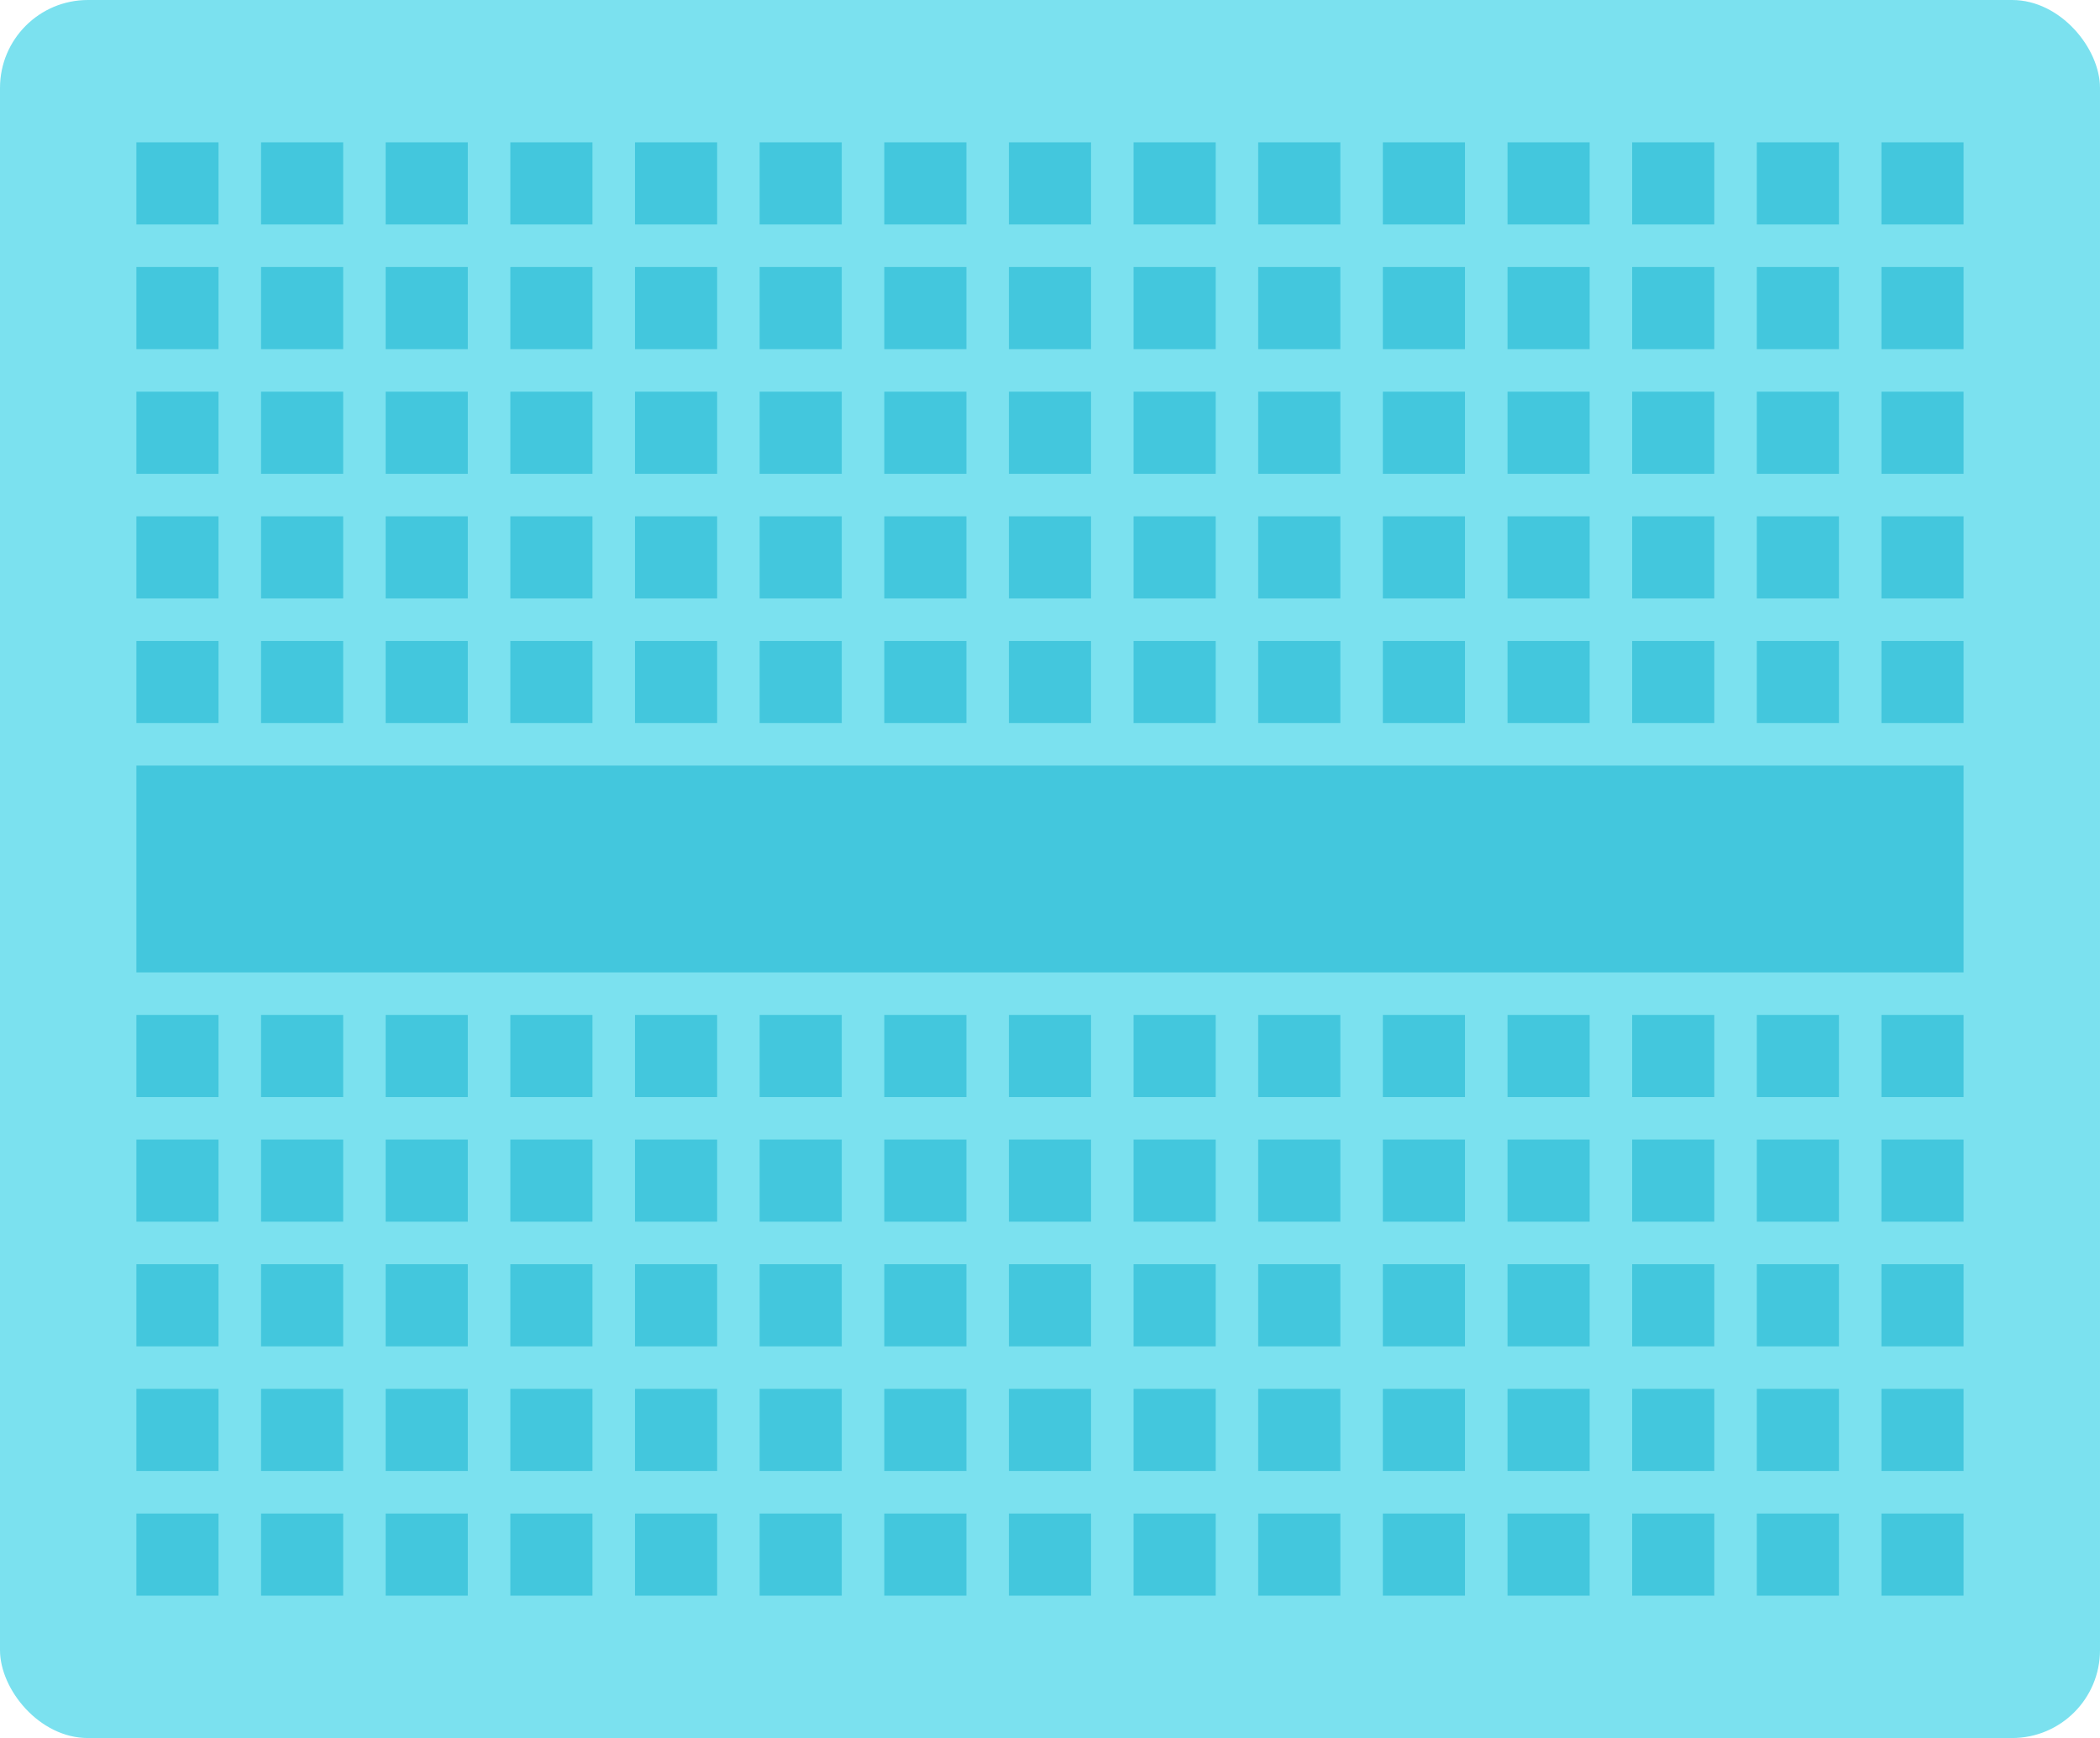 <svg xmlns="http://www.w3.org/2000/svg" viewBox="0 0 458.69 379.62"><defs><style>.cls-1{fill:#7be1ef;}.cls-2{fill:#43c7dd;}</style></defs><title>mini_breadboard</title><g id="Layer_2" data-name="Layer 2"><g id="flat"><rect class="cls-1" width="458.69" height="379.62" rx="19.2"/><rect class="cls-2" x="29.79" y="31.09" width="17.94" height="17.94"/><rect class="cls-2" x="29.79" y="58.32" width="17.94" height="17.94"/><rect class="cls-2" x="29.79" y="85.55" width="17.94" height="17.94"/><rect class="cls-2" x="29.79" y="112.77" width="17.94" height="17.94"/><rect class="cls-2" x="29.79" y="140" width="17.94" height="17.94"/><rect class="cls-2" x="57.02" y="31.09" width="17.94" height="17.94"/><rect class="cls-2" x="57.02" y="58.32" width="17.94" height="17.94"/><rect class="cls-2" x="57.02" y="85.55" width="17.94" height="17.94"/><rect class="cls-2" x="57.02" y="112.77" width="17.94" height="17.94"/><rect class="cls-2" x="57.02" y="140" width="17.94" height="17.94"/><rect class="cls-2" x="84.24" y="31.09" width="17.94" height="17.94"/><rect class="cls-2" x="84.24" y="58.32" width="17.94" height="17.94"/><rect class="cls-2" x="84.24" y="85.55" width="17.94" height="17.94"/><rect class="cls-2" x="84.24" y="112.77" width="17.94" height="17.94"/><rect class="cls-2" x="84.24" y="140" width="17.94" height="17.94"/><rect class="cls-2" x="111.47" y="31.09" width="17.94" height="17.94"/><rect class="cls-2" x="111.47" y="58.32" width="17.94" height="17.94"/><rect class="cls-2" x="111.47" y="85.55" width="17.94" height="17.94"/><rect class="cls-2" x="111.47" y="112.77" width="17.94" height="17.94"/><rect class="cls-2" x="111.47" y="140" width="17.94" height="17.94"/><rect class="cls-2" x="138.7" y="31.09" width="17.94" height="17.94"/><rect class="cls-2" x="138.7" y="58.32" width="17.94" height="17.94"/><rect class="cls-2" x="138.7" y="85.55" width="17.94" height="17.94"/><rect class="cls-2" x="138.7" y="112.77" width="17.94" height="17.94"/><rect class="cls-2" x="138.7" y="140" width="17.94" height="17.94"/><rect class="cls-2" x="165.92" y="31.09" width="17.94" height="17.94"/><rect class="cls-2" x="165.92" y="58.32" width="17.94" height="17.94"/><rect class="cls-2" x="165.92" y="85.55" width="17.94" height="17.94"/><rect class="cls-2" x="165.92" y="112.77" width="17.94" height="17.94"/><rect class="cls-2" x="165.92" y="140" width="17.94" height="17.94"/><rect class="cls-2" x="193.15" y="31.09" width="17.94" height="17.94"/><rect class="cls-2" x="193.15" y="58.32" width="17.94" height="17.94"/><rect class="cls-2" x="193.15" y="85.55" width="17.94" height="17.94"/><rect class="cls-2" x="193.15" y="112.77" width="17.94" height="17.94"/><rect class="cls-2" x="193.15" y="140" width="17.94" height="17.94"/><rect class="cls-2" x="220.37" y="31.09" width="17.94" height="17.94"/><rect class="cls-2" x="220.37" y="58.32" width="17.94" height="17.94"/><rect class="cls-2" x="220.37" y="85.55" width="17.94" height="17.94"/><rect class="cls-2" x="220.37" y="112.77" width="17.94" height="17.94"/><rect class="cls-2" x="220.37" y="140" width="17.94" height="17.94"/><rect class="cls-2" x="247.6" y="31.09" width="17.94" height="17.94"/><rect class="cls-2" x="247.6" y="58.32" width="17.94" height="17.94"/><rect class="cls-2" x="247.6" y="85.55" width="17.94" height="17.94"/><rect class="cls-2" x="247.6" y="112.77" width="17.94" height="17.94"/><rect class="cls-2" x="247.6" y="140" width="17.94" height="17.94"/><rect class="cls-2" x="274.82" y="31.09" width="17.94" height="17.94"/><rect class="cls-2" x="274.82" y="58.32" width="17.94" height="17.94"/><rect class="cls-2" x="274.82" y="85.55" width="17.94" height="17.94"/><rect class="cls-2" x="274.82" y="112.77" width="17.94" height="17.94"/><rect class="cls-2" x="274.82" y="140" width="17.94" height="17.94"/><rect class="cls-2" x="302.05" y="31.09" width="17.94" height="17.94"/><rect class="cls-2" x="302.05" y="58.32" width="17.94" height="17.94"/><rect class="cls-2" x="302.05" y="85.55" width="17.94" height="17.94"/><rect class="cls-2" x="302.05" y="112.77" width="17.94" height="17.94"/><rect class="cls-2" x="302.05" y="140" width="17.94" height="17.94"/><rect class="cls-2" x="329.28" y="31.09" width="17.94" height="17.94"/><rect class="cls-2" x="329.28" y="58.32" width="17.94" height="17.94"/><rect class="cls-2" x="329.28" y="85.55" width="17.94" height="17.94"/><rect class="cls-2" x="329.28" y="112.77" width="17.94" height="17.94"/><rect class="cls-2" x="329.28" y="140" width="17.94" height="17.94"/><rect class="cls-2" x="356.5" y="31.09" width="17.94" height="17.94"/><rect class="cls-2" x="356.5" y="58.32" width="17.94" height="17.94"/><rect class="cls-2" x="356.5" y="85.55" width="17.94" height="17.94"/><rect class="cls-2" x="356.5" y="112.77" width="17.94" height="17.94"/><rect class="cls-2" x="356.5" y="140" width="17.94" height="17.94"/><rect class="cls-2" x="383.73" y="31.09" width="17.94" height="17.94"/><rect class="cls-2" x="383.73" y="58.32" width="17.94" height="17.94"/><rect class="cls-2" x="383.73" y="85.55" width="17.94" height="17.94"/><rect class="cls-2" x="383.73" y="112.77" width="17.94" height="17.94"/><rect class="cls-2" x="383.73" y="140" width="17.94" height="17.94"/><rect class="cls-2" x="410.95" y="31.09" width="17.94" height="17.94"/><rect class="cls-2" x="410.95" y="58.32" width="17.94" height="17.94"/><rect class="cls-2" x="410.95" y="85.55" width="17.94" height="17.94"/><rect class="cls-2" x="410.95" y="112.77" width="17.94" height="17.94"/><rect class="cls-2" x="410.95" y="140" width="17.94" height="17.94"/><rect class="cls-2" x="356.5" y="221.68" width="17.94" height="17.94"/><rect class="cls-2" x="356.5" y="248.9" width="17.94" height="17.94"/><rect class="cls-2" x="356.5" y="276.13" width="17.94" height="17.94"/><rect class="cls-2" x="356.5" y="303.35" width="17.94" height="17.94"/><rect class="cls-2" x="356.5" y="330.58" width="17.94" height="17.94"/><rect class="cls-2" x="383.73" y="221.68" width="17.94" height="17.94"/><rect class="cls-2" x="383.73" y="248.9" width="17.94" height="17.94"/><rect class="cls-2" x="383.73" y="276.13" width="17.94" height="17.94"/><rect class="cls-2" x="383.73" y="303.35" width="17.94" height="17.94"/><rect class="cls-2" x="383.73" y="330.58" width="17.94" height="17.94"/><rect class="cls-2" x="410.95" y="221.68" width="17.94" height="17.94"/><rect class="cls-2" x="410.95" y="248.9" width="17.94" height="17.94"/><rect class="cls-2" x="410.95" y="276.13" width="17.94" height="17.94"/><rect class="cls-2" x="410.95" y="303.35" width="17.94" height="17.94"/><rect class="cls-2" x="410.95" y="330.58" width="17.94" height="17.94"/><rect class="cls-2" x="29.79" y="221.68" width="17.94" height="17.94"/><rect class="cls-2" x="29.79" y="248.9" width="17.94" height="17.94"/><rect class="cls-2" x="29.79" y="276.13" width="17.94" height="17.94"/><rect class="cls-2" x="29.79" y="303.35" width="17.94" height="17.94"/><rect class="cls-2" x="29.79" y="330.58" width="17.94" height="17.94"/><rect class="cls-2" x="57.02" y="221.68" width="17.94" height="17.94"/><rect class="cls-2" x="57.02" y="248.9" width="17.94" height="17.94"/><rect class="cls-2" x="57.02" y="276.13" width="17.94" height="17.94"/><rect class="cls-2" x="57.02" y="303.35" width="17.94" height="17.94"/><rect class="cls-2" x="57.02" y="330.58" width="17.94" height="17.94"/><rect class="cls-2" x="84.24" y="221.68" width="17.94" height="17.94"/><rect class="cls-2" x="84.24" y="248.9" width="17.94" height="17.94"/><rect class="cls-2" x="84.24" y="276.13" width="17.94" height="17.94"/><rect class="cls-2" x="84.24" y="303.35" width="17.94" height="17.94"/><rect class="cls-2" x="84.24" y="330.58" width="17.94" height="17.94"/><rect class="cls-2" x="111.47" y="221.68" width="17.94" height="17.94"/><rect class="cls-2" x="111.47" y="248.9" width="17.94" height="17.94"/><rect class="cls-2" x="111.47" y="276.13" width="17.94" height="17.94"/><rect class="cls-2" x="111.47" y="303.35" width="17.94" height="17.94"/><rect class="cls-2" x="111.47" y="330.58" width="17.94" height="17.94"/><rect class="cls-2" x="138.7" y="221.68" width="17.94" height="17.94"/><rect class="cls-2" x="138.7" y="248.9" width="17.94" height="17.94"/><rect class="cls-2" x="138.7" y="276.13" width="17.94" height="17.94"/><rect class="cls-2" x="138.7" y="303.35" width="17.94" height="17.94"/><rect class="cls-2" x="138.7" y="330.58" width="17.94" height="17.94"/><rect class="cls-2" x="165.92" y="221.68" width="17.94" height="17.94"/><rect class="cls-2" x="165.92" y="248.9" width="17.94" height="17.94"/><rect class="cls-2" x="165.92" y="276.13" width="17.94" height="17.94"/><rect class="cls-2" x="165.92" y="303.35" width="17.94" height="17.94"/><rect class="cls-2" x="165.92" y="330.58" width="17.94" height="17.94"/><rect class="cls-2" x="193.15" y="221.68" width="17.94" height="17.94"/><rect class="cls-2" x="193.15" y="248.9" width="17.94" height="17.94"/><rect class="cls-2" x="193.15" y="276.13" width="17.94" height="17.94"/><rect class="cls-2" x="193.15" y="303.35" width="17.94" height="17.94"/><rect class="cls-2" x="193.15" y="330.58" width="17.94" height="17.94"/><rect class="cls-2" x="220.37" y="221.68" width="17.94" height="17.94"/><rect class="cls-2" x="220.37" y="248.9" width="17.94" height="17.94"/><rect class="cls-2" x="220.37" y="276.13" width="17.94" height="17.94"/><rect class="cls-2" x="220.37" y="303.35" width="17.94" height="17.94"/><rect class="cls-2" x="220.37" y="330.58" width="17.94" height="17.94"/><rect class="cls-2" x="247.6" y="221.68" width="17.94" height="17.94"/><rect class="cls-2" x="247.6" y="248.9" width="17.94" height="17.94"/><rect class="cls-2" x="247.6" y="276.13" width="17.94" height="17.94"/><rect class="cls-2" x="247.6" y="303.35" width="17.94" height="17.94"/><rect class="cls-2" x="247.6" y="330.58" width="17.94" height="17.94"/><rect class="cls-2" x="274.82" y="221.68" width="17.94" height="17.94"/><rect class="cls-2" x="274.82" y="248.9" width="17.94" height="17.94"/><rect class="cls-2" x="274.82" y="276.13" width="17.94" height="17.94"/><rect class="cls-2" x="274.82" y="303.35" width="17.94" height="17.94"/><rect class="cls-2" x="274.82" y="330.58" width="17.94" height="17.94"/><rect class="cls-2" x="302.05" y="221.68" width="17.94" height="17.94"/><rect class="cls-2" x="302.05" y="248.9" width="17.94" height="17.94"/><rect class="cls-2" x="302.05" y="276.13" width="17.94" height="17.94"/><rect class="cls-2" x="302.05" y="303.35" width="17.94" height="17.94"/><rect class="cls-2" x="302.05" y="330.58" width="17.94" height="17.94"/><rect class="cls-2" x="329.28" y="221.68" width="17.94" height="17.94"/><rect class="cls-2" x="329.28" y="248.9" width="17.94" height="17.94"/><rect class="cls-2" x="329.28" y="276.13" width="17.94" height="17.94"/><rect class="cls-2" x="329.28" y="303.35" width="17.94" height="17.94"/><rect class="cls-2" x="329.28" y="330.58" width="17.94" height="17.94"/><rect class="cls-2" x="29.79" y="167.22" width="399.1" height="45.17"/></g></g></svg>